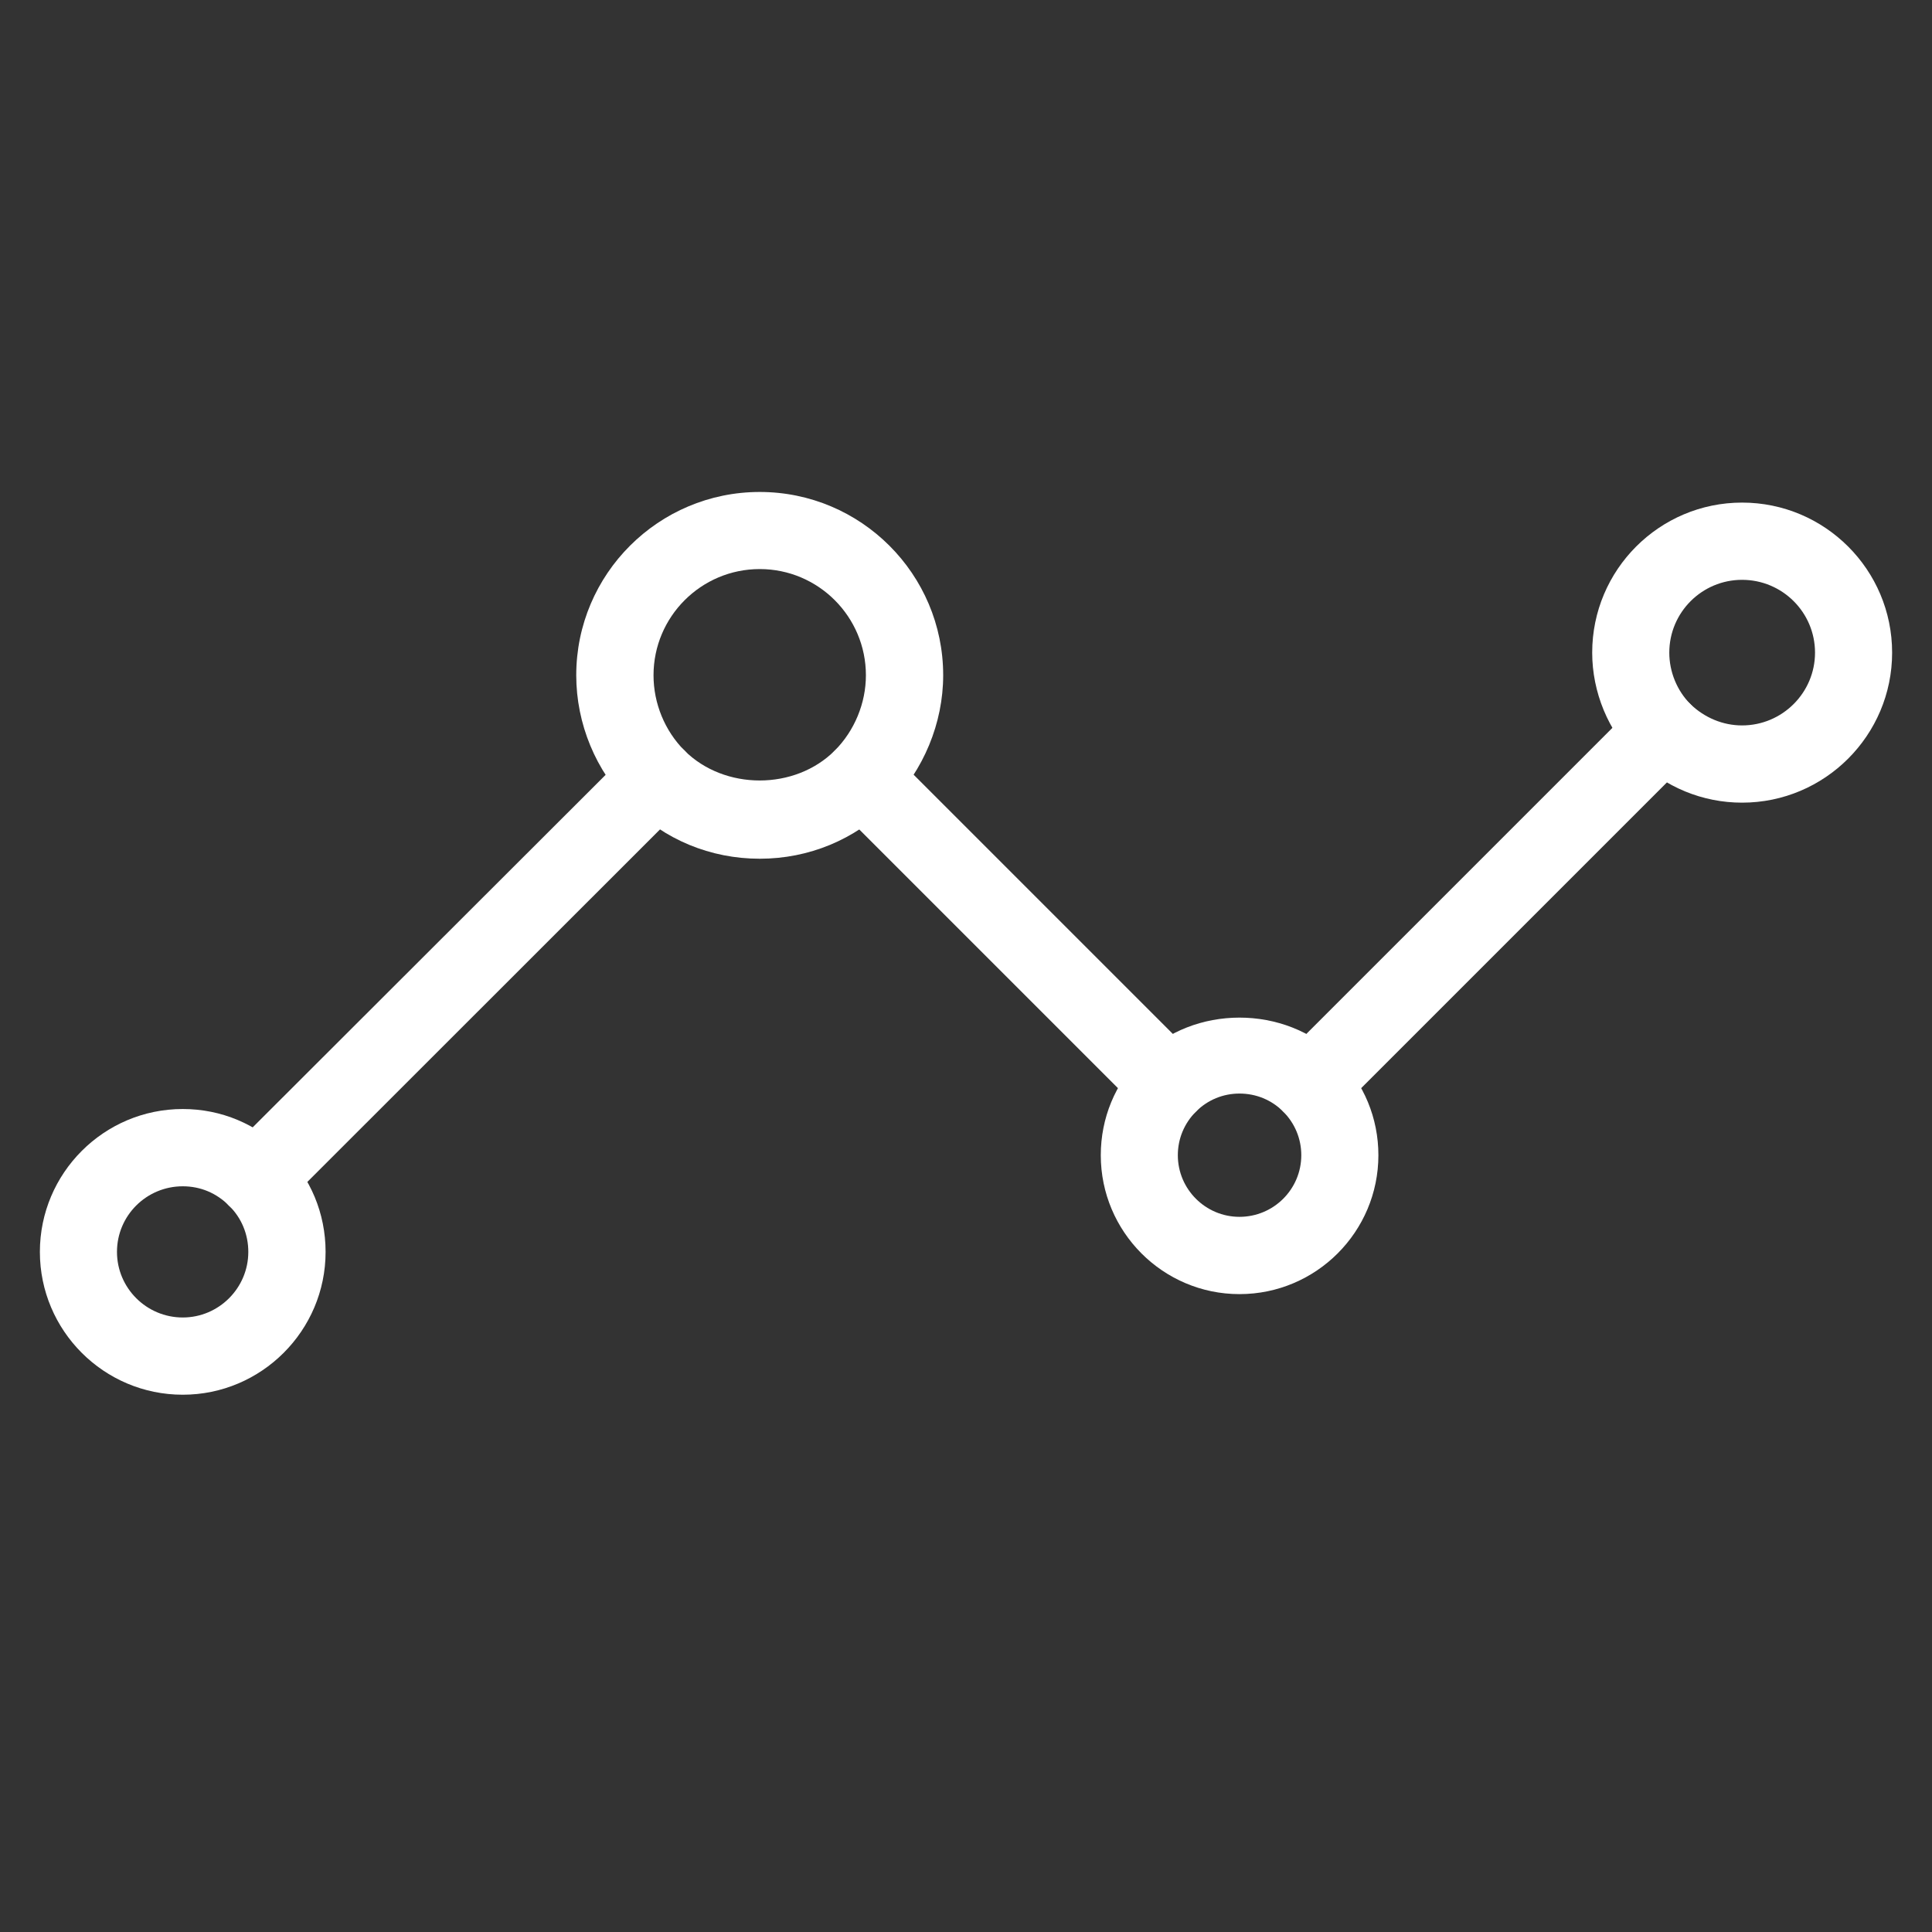 <svg xmlns="http://www.w3.org/2000/svg" xmlns:xlink="http://www.w3.org/1999/xlink" width="56" zoomAndPan="magnify" viewBox="0 0 42 42" height="56" preserveAspectRatio="xMidYMid meet" version="1.0"><rect x="0" y="0" width="42" height="42" fill="#333333" stroke="none"/><defs><clipPath id="a7dcf58aab"><path d="M 12 10.691 L 21 10.691 L 21 19 L 12 19 Z M 12 10.691 " clip-rule="nonzero"/></clipPath><clipPath id="2e0fe537bd"><path d="M 0.488 24 L 8 24 L 8 30.473 L 0.488 30.473 Z M 0.488 24 " clip-rule="nonzero"/></clipPath><clipPath id="9d389474a4"><path d="M 34 10.691 L 41.512 10.691 L 41.512 18 L 34 18 Z M 34 10.691 " clip-rule="nonzero"/></clipPath></defs><path fill="#ffffff" d="M 25.406 24.41 C 25.191 24.41 24.977 24.328 24.812 24.164 L 18.148 17.5 C 17.82 17.172 17.82 16.645 18.148 16.316 C 18.477 15.988 19.008 15.988 19.336 16.316 L 26 22.98 C 26.328 23.309 26.328 23.84 26 24.164 C 25.836 24.328 25.621 24.41 25.406 24.41 Z M 25.406 24.41 " fill-opacity="1" fill-rule="nonzero"/><path fill="#ffffff" d="M 28.488 24.41 C 28.273 24.41 28.059 24.328 27.895 24.164 C 27.566 23.84 27.566 23.309 27.895 22.98 L 35.566 15.309 C 35.895 14.98 36.426 14.98 36.75 15.309 C 37.078 15.637 37.078 16.168 36.75 16.496 L 29.082 24.164 C 28.918 24.328 28.703 24.41 28.488 24.41 Z M 28.488 24.41 " fill-opacity="1" fill-rule="nonzero"/><path fill="#ffffff" d="M 5.57 26.453 C 5.355 26.453 5.141 26.371 4.977 26.211 C 4.648 25.883 4.648 25.352 4.977 25.023 L 13.695 16.316 C 14.023 15.988 14.555 15.988 14.883 16.316 C 15.207 16.645 15.207 17.176 14.879 17.5 L 6.164 26.211 C 6 26.371 5.785 26.453 5.57 26.453 Z M 5.57 26.453 " fill-opacity="1" fill-rule="nonzero"/><g clip-path="url(#a7dcf58aab)"><path fill="#ffffff" d="M 16.516 18.668 C 15.445 18.668 14.445 18.254 13.695 17.5 C 12.953 16.762 12.527 15.734 12.527 14.68 C 12.527 12.48 14.316 10.695 16.516 10.695 C 18.715 10.695 20.504 12.48 20.504 14.68 C 20.504 15.719 20.078 16.746 19.34 17.496 C 18.586 18.254 17.582 18.668 16.516 18.668 Z M 16.516 12.371 C 15.242 12.371 14.207 13.406 14.207 14.68 C 14.207 15.293 14.453 15.887 14.879 16.316 C 15.75 17.184 17.281 17.184 18.148 16.316 C 18.578 15.883 18.824 15.285 18.824 14.68 C 18.824 13.406 17.789 12.371 16.516 12.371 Z M 16.516 12.371 " fill-opacity="1" fill-rule="nonzero"/></g><path fill="#ffffff" d="M 26.945 28.133 C 25.281 28.133 23.93 26.777 23.93 25.113 C 23.93 24.309 24.242 23.551 24.812 22.98 C 25.953 21.836 27.938 21.836 29.082 22.98 C 29.652 23.551 29.965 24.309 29.965 25.113 C 29.965 26.777 28.613 28.133 26.945 28.133 Z M 26.945 23.773 C 26.59 23.773 26.254 23.91 26 24.164 C 25.746 24.418 25.605 24.754 25.605 25.113 C 25.605 25.852 26.207 26.453 26.945 26.453 C 27.688 26.453 28.289 25.852 28.289 25.113 C 28.289 24.754 28.148 24.418 27.895 24.164 C 27.641 23.91 27.305 23.773 26.945 23.773 Z M 26.945 23.773 " fill-opacity="1" fill-rule="nonzero"/><g clip-path="url(#2e0fe537bd)"><path fill="#ffffff" d="M 3.973 30.32 C 2.258 30.32 0.867 28.926 0.867 27.215 C 0.867 25.504 2.258 24.109 3.973 24.109 C 4.809 24.109 5.59 24.438 6.172 25.031 C 6.75 25.598 7.078 26.379 7.078 27.215 C 7.078 28.926 5.684 30.32 3.973 30.32 Z M 3.973 25.789 C 3.184 25.789 2.543 26.426 2.543 27.215 C 2.543 28 3.184 28.641 3.973 28.641 C 4.758 28.641 5.398 28 5.398 27.215 C 5.398 26.832 5.25 26.477 4.984 26.215 C 4.707 25.934 4.355 25.789 3.973 25.789 Z M 3.973 25.789 " fill-opacity="1" fill-rule="nonzero"/></g><g clip-path="url(#9d389474a4)"><path fill="#ffffff" d="M 37.871 17.449 C 37.012 17.449 36.195 17.113 35.57 16.5 C 34.961 15.891 34.613 15.047 34.613 14.188 C 34.613 12.387 36.074 10.926 37.871 10.926 C 39.672 10.926 41.133 12.387 41.133 14.188 C 41.133 15.984 39.672 17.449 37.871 17.449 Z M 37.871 12.605 C 37 12.605 36.289 13.312 36.289 14.188 C 36.289 14.605 36.457 15.016 36.75 15.309 C 37.055 15.602 37.453 15.77 37.871 15.77 C 38.746 15.77 39.457 15.059 39.457 14.188 C 39.457 13.312 38.746 12.605 37.871 12.605 Z M 37.871 12.605 " fill-opacity="1" fill-rule="nonzero"/></g></svg>